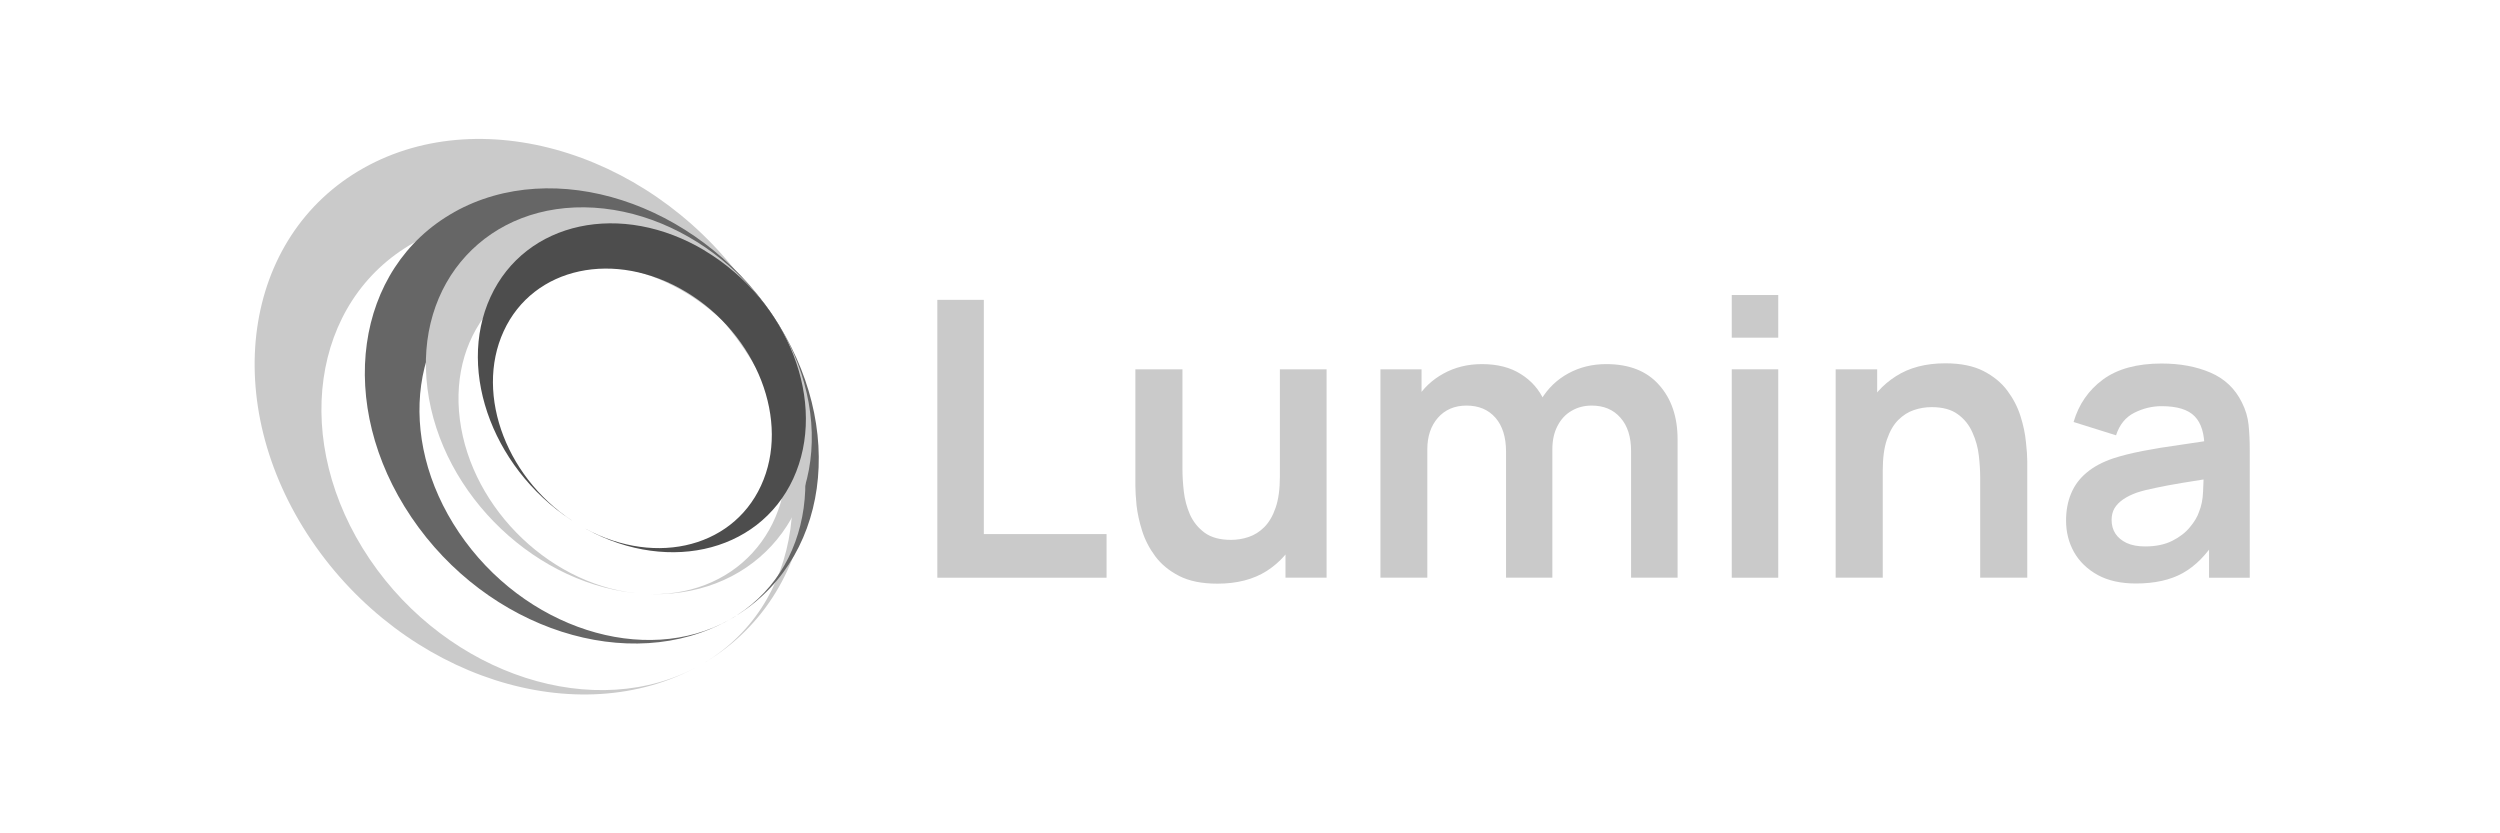 <svg width="120" height="40" viewBox="0 0 120 40" fill="none" xmlns="http://www.w3.org/2000/svg">
<g clip-path="url(#clip0_140_56428)">
<path d="M17.454 8.065C23.295 4.789 31.64 7.475 36.096 14.069C40.552 20.663 39.43 28.662 33.592 31.938C38.557 29.154 39.509 22.352 35.721 16.748C31.933 11.145 24.837 8.86 19.876 11.644C14.912 14.431 13.96 21.23 17.744 26.837C21.532 32.44 28.625 34.725 33.589 31.938C27.748 35.217 19.404 32.528 14.948 25.934C10.495 19.343 11.616 11.341 17.454 8.065Z" fill="#CACACA"/>
<path d="M21.796 10.184C26.581 7.499 33.42 9.702 37.068 15.103C40.718 20.504 39.799 27.059 35.014 29.745C39.082 27.463 39.861 21.89 36.758 17.3C33.658 12.711 27.843 10.836 23.778 13.118C19.71 15.4 18.931 20.974 22.034 25.566C25.137 30.159 30.949 32.03 35.017 29.745C30.232 32.431 23.394 30.231 19.746 24.826C16.095 19.425 17.015 12.867 21.8 10.184H21.796Z" fill="#666666"/>
<path d="M28.518 9.969C33.59 10.289 38.234 14.696 38.89 19.813C39.542 24.931 35.959 28.819 30.887 28.503C35.2 28.774 38.244 25.468 37.69 21.117C37.133 16.765 33.189 13.02 28.876 12.75C24.564 12.479 21.516 15.784 22.073 20.136C22.631 24.487 26.578 28.233 30.887 28.503C25.816 28.184 21.174 23.777 20.519 18.659C19.863 13.542 23.446 9.653 28.521 9.969H28.518Z" fill="#CACACA"/>
<path d="M33.84 12.039C37.853 14.448 39.747 19.347 38.075 22.978C36.399 26.609 31.79 27.6 27.777 25.191C31.19 27.238 35.108 26.398 36.529 23.311C37.954 20.224 36.34 16.061 32.931 14.011C29.518 11.964 25.6 12.805 24.179 15.892C22.755 18.979 24.365 23.141 27.777 25.188C23.765 22.779 21.871 17.88 23.547 14.249C25.222 10.618 29.831 9.627 33.844 12.036L33.84 12.039Z" fill="#4D4D4D"/>
</g>
<path d="M102.524 28.008C101.801 28.008 101.19 27.872 100.69 27.6C100.19 27.322 99.81 26.955 99.551 26.498C99.297 26.041 99.171 25.538 99.171 24.988C99.171 24.507 99.251 24.074 99.412 23.692C99.572 23.303 99.819 22.969 100.153 22.691C100.486 22.407 100.918 22.176 101.449 21.997C101.851 21.867 102.32 21.75 102.857 21.645C103.4 21.54 103.987 21.444 104.617 21.358C105.253 21.265 105.917 21.166 106.608 21.061L105.812 21.515C105.818 20.824 105.663 20.314 105.348 19.987C105.034 19.66 104.503 19.496 103.755 19.496C103.305 19.496 102.869 19.601 102.45 19.811C102.03 20.021 101.736 20.382 101.57 20.895L99.532 20.256C99.779 19.41 100.248 18.73 100.94 18.218C101.638 17.706 102.576 17.449 103.755 17.449C104.645 17.449 105.426 17.594 106.099 17.884C106.778 18.175 107.281 18.65 107.608 19.311C107.787 19.663 107.895 20.024 107.932 20.394C107.97 20.759 107.988 21.157 107.988 21.589V27.73H106.034V25.562L106.358 25.914C105.907 26.637 105.379 27.168 104.774 27.508C104.175 27.841 103.425 28.008 102.524 28.008ZM102.968 26.229C103.475 26.229 103.907 26.14 104.265 25.961C104.623 25.782 104.907 25.562 105.117 25.303C105.333 25.044 105.478 24.8 105.552 24.572C105.67 24.288 105.734 23.963 105.747 23.599C105.765 23.229 105.775 22.929 105.775 22.701L106.46 22.904C105.787 23.009 105.21 23.102 104.728 23.182C104.246 23.262 103.833 23.34 103.487 23.414C103.141 23.482 102.835 23.559 102.57 23.645C102.311 23.738 102.091 23.846 101.912 23.97C101.733 24.093 101.594 24.235 101.496 24.395C101.403 24.556 101.357 24.744 101.357 24.96C101.357 25.207 101.418 25.427 101.542 25.618C101.665 25.803 101.844 25.951 102.079 26.063C102.32 26.174 102.616 26.229 102.968 26.229Z" fill="#CACACA"/>
<path d="M95.049 27.729V22.913C95.049 22.598 95.028 22.249 94.984 21.867C94.941 21.484 94.839 21.116 94.679 20.764C94.525 20.406 94.29 20.113 93.975 19.885C93.666 19.656 93.246 19.542 92.715 19.542C92.431 19.542 92.15 19.588 91.873 19.681C91.595 19.773 91.342 19.934 91.113 20.162C90.891 20.385 90.712 20.693 90.576 21.089C90.44 21.478 90.372 21.978 90.372 22.589L89.048 22.024C89.048 21.172 89.211 20.4 89.539 19.709C89.872 19.017 90.36 18.468 91.002 18.06C91.644 17.646 92.434 17.439 93.373 17.439C94.114 17.439 94.725 17.563 95.207 17.81C95.688 18.057 96.071 18.372 96.355 18.755C96.639 19.137 96.849 19.545 96.985 19.977C97.121 20.409 97.207 20.82 97.244 21.209C97.288 21.592 97.309 21.904 97.309 22.144V27.729H95.049ZM88.112 27.729V17.727H90.104V20.829H90.372V27.729H88.112Z" fill="#CACACA"/>
<path d="M83.124 16.208V14.161H85.356V16.208H83.124ZM83.124 27.73V17.727H85.356V27.73H83.124Z" fill="#CACACA"/>
<path d="M78.292 27.729V21.654C78.292 20.968 78.122 20.434 77.782 20.051C77.443 19.662 76.983 19.468 76.402 19.468C76.044 19.468 75.723 19.551 75.439 19.718C75.155 19.878 74.93 20.119 74.763 20.44C74.596 20.755 74.513 21.132 74.513 21.57L73.522 20.987C73.516 20.295 73.67 19.687 73.985 19.162C74.306 18.631 74.738 18.218 75.282 17.921C75.825 17.625 76.43 17.477 77.097 17.477C78.202 17.477 79.048 17.81 79.635 18.477C80.227 19.137 80.524 20.008 80.524 21.089V27.729H78.292ZM66.261 27.729V17.727H68.234V20.829H68.511V27.729H66.261ZM72.29 27.729V21.681C72.29 20.984 72.12 20.44 71.781 20.051C71.441 19.662 70.978 19.468 70.391 19.468C69.823 19.468 69.367 19.662 69.021 20.051C68.681 20.44 68.511 20.947 68.511 21.57L67.511 20.903C67.511 20.255 67.672 19.672 67.993 19.153C68.314 18.634 68.746 18.227 69.289 17.93C69.839 17.628 70.453 17.477 71.132 17.477C71.879 17.477 72.503 17.637 73.003 17.958C73.51 18.273 73.886 18.705 74.133 19.255C74.386 19.798 74.513 20.413 74.513 21.098V27.729H72.29Z" fill="#CACACA"/>
<path d="M58.434 28.016C57.693 28.016 57.082 27.893 56.6 27.646C56.119 27.399 55.736 27.084 55.452 26.701C55.168 26.318 54.958 25.911 54.822 25.479C54.686 25.046 54.597 24.639 54.554 24.256C54.517 23.867 54.498 23.552 54.498 23.311V17.727H56.758V22.543C56.758 22.851 56.779 23.2 56.823 23.589C56.866 23.972 56.965 24.343 57.119 24.701C57.28 25.053 57.514 25.343 57.823 25.571C58.138 25.8 58.561 25.914 59.092 25.914C59.376 25.914 59.657 25.868 59.935 25.775C60.212 25.682 60.463 25.525 60.685 25.303C60.913 25.074 61.096 24.762 61.231 24.367C61.367 23.972 61.435 23.472 61.435 22.867L62.76 23.432C62.76 24.284 62.593 25.056 62.259 25.747C61.932 26.439 61.447 26.991 60.805 27.405C60.163 27.813 59.373 28.016 58.434 28.016ZM61.704 27.729V24.627H61.435V17.727H63.676V27.729H61.704Z" fill="#CACACA"/>
<path d="M44.992 27.73V14.393H47.224V25.636H53.115V27.73H44.992Z" fill="#CACACA"/>
<defs>
<clipPath id="clip0_140_56428">
<rect width="27.081" height="26.667" fill="white" transform="translate(12.223 6.667)"/>
</clipPath>
</defs>
</svg>
